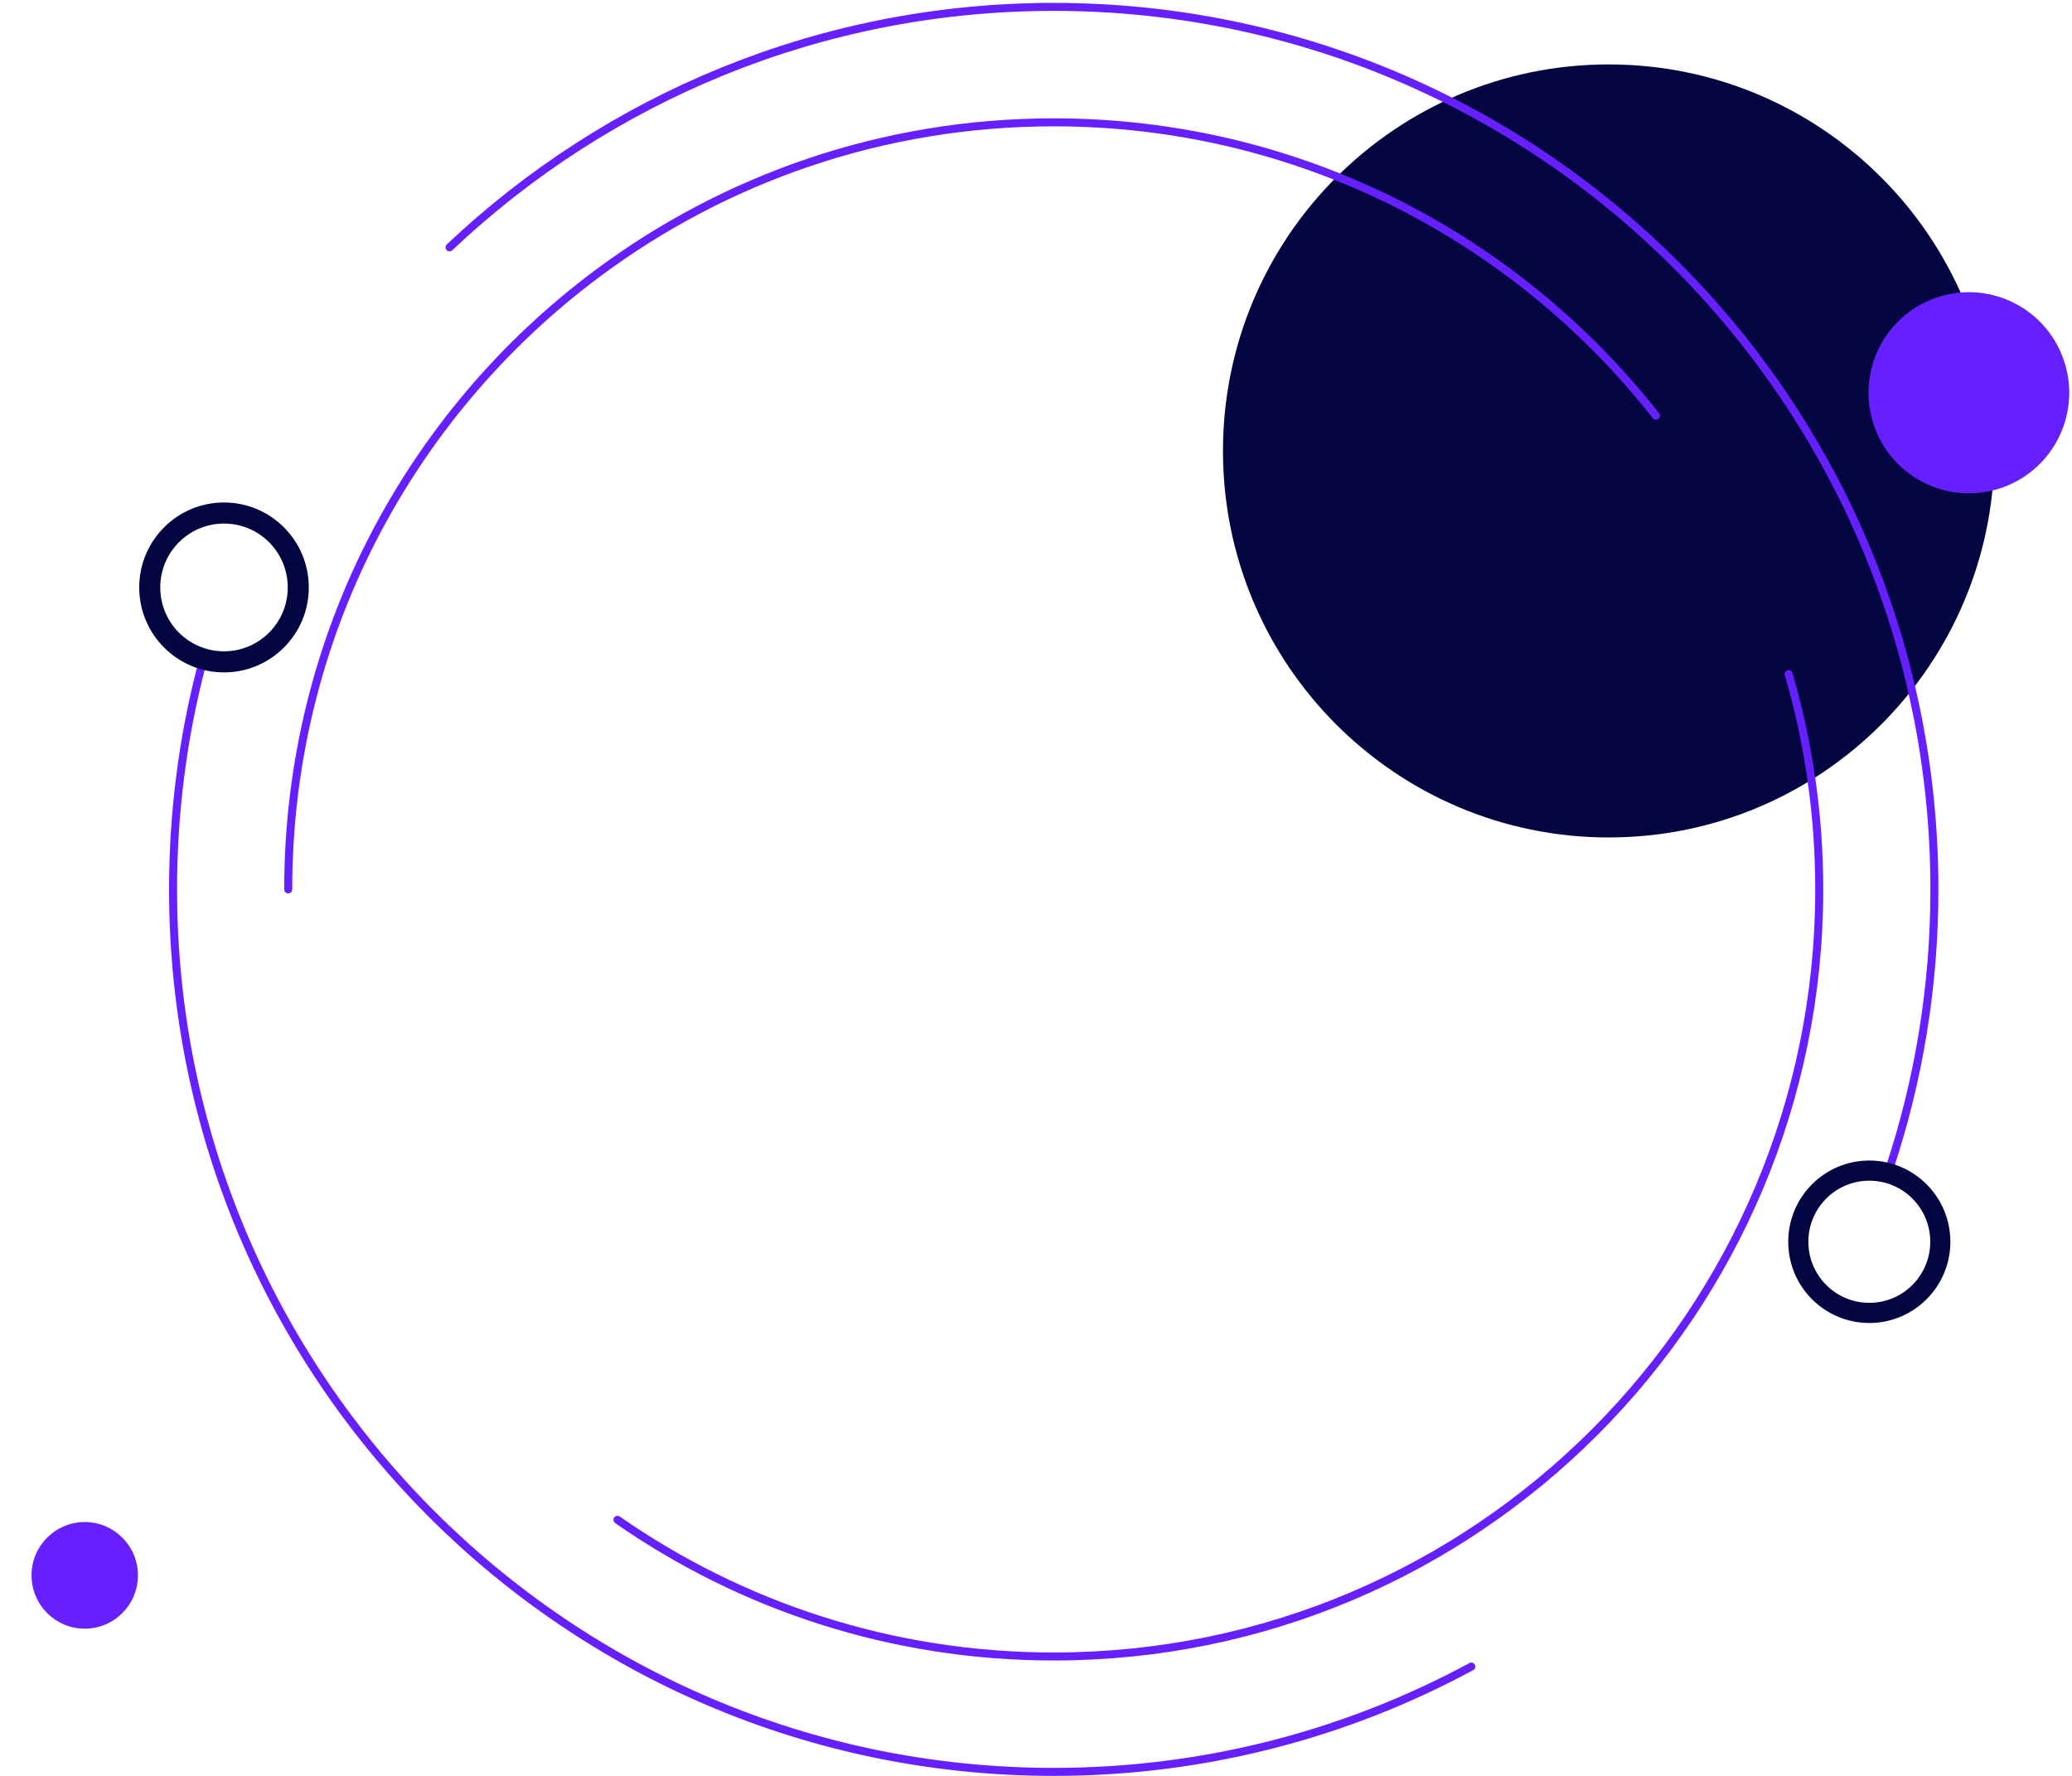 <svg width="518" height="444" viewBox="0 0 518 444" fill="none" xmlns="http://www.w3.org/2000/svg">
<path d="M402.175 209.378C455.434 209.378 498.608 166.113 498.608 112.742C498.608 59.372 455.434 16.106 402.175 16.106C348.917 16.106 305.743 59.372 305.743 112.742C305.743 166.113 348.917 209.378 402.175 209.378Z" fill="#040642"/>
<path d="M367.836 416.669C336.772 433.464 301.209 443 263.434 443C141.839 443 43.266 344.22 43.266 222.368C43.266 203.028 45.745 184.271 50.412 166.398" stroke="#661FFE" stroke-width="2" stroke-miterlimit="10" stroke-linecap="round" stroke-linejoin="round"/>
<path d="M112.381 61.837C151.801 24.577 204.957 1.723 263.433 1.723C385.029 1.723 483.602 100.504 483.602 222.356C483.602 246.675 479.672 270.074 472.429 291.946" stroke="#661FFE" stroke-width="2" stroke-miterlimit="10" stroke-linecap="round" stroke-linejoin="round"/>
<path d="M447.169 168.543C452.139 185.616 454.811 203.683 454.811 222.368C454.811 328.286 369.128 414.149 263.433 414.149C222.901 414.149 185.308 401.523 154.365 379.978" stroke="#661FFE" stroke-width="2" stroke-miterlimit="10" stroke-linecap="round" stroke-linejoin="round"/>
<path d="M72.056 222.368C72.056 159.261 102.467 103.279 149.407 68.332C181.257 44.619 220.713 30.587 263.434 30.587C324.522 30.587 378.923 59.269 413.965 103.921" stroke="#661FFE" stroke-width="2" stroke-miterlimit="10" stroke-linecap="round" stroke-linejoin="round"/>
<path d="M467.327 290.152C456.129 290.152 447.061 299.252 447.061 310.461C447.061 321.682 456.129 330.77 467.327 330.77C478.524 330.77 487.592 321.67 487.592 310.461C487.592 299.24 478.512 290.152 467.327 290.152ZM467.327 325.729C458.911 325.729 452.091 318.895 452.091 310.461C452.091 302.027 458.911 295.193 467.327 295.193C475.742 295.193 482.562 302.027 482.562 310.461C482.562 318.895 475.742 325.729 467.327 325.729Z" fill="#040642"/>
<path d="M56.002 125.627C44.297 125.627 34.805 135.139 34.805 146.869C34.805 158.598 44.297 168.11 56.002 168.11C67.707 168.11 77.199 158.598 77.199 146.869C77.199 135.139 67.707 125.627 56.002 125.627ZM56.002 162.839C47.199 162.839 40.065 155.69 40.065 146.869C40.065 138.047 47.199 130.898 56.002 130.898C64.805 130.898 71.939 138.047 71.939 146.869C71.939 155.69 64.805 162.839 56.002 162.839Z" fill="#040642"/>
<path d="M21.185 407.194C28.531 407.194 34.486 401.226 34.486 393.864C34.486 386.503 28.531 380.535 21.185 380.535C13.839 380.535 7.884 386.503 7.884 393.864C7.884 401.226 13.839 407.194 21.185 407.194Z" fill="#661FFE"/>
<path d="M501.819 121.424C514.621 116.11 520.701 101.401 515.398 88.572C510.095 75.742 495.417 69.65 482.614 74.964C469.812 80.278 463.732 94.987 469.035 107.816C474.338 120.646 489.016 126.738 501.819 121.424Z" fill="#661FFE"/>
</svg>
